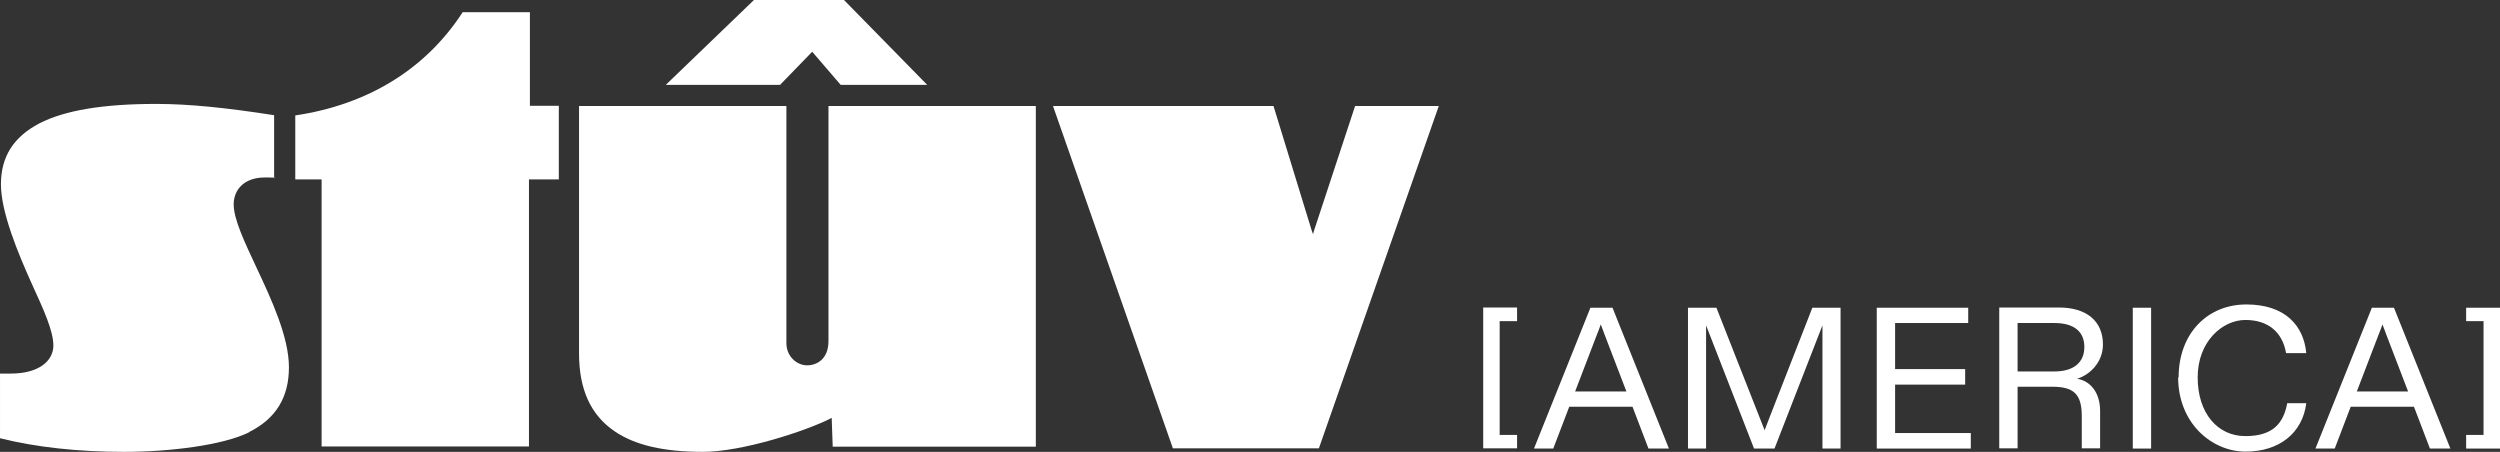 <?xml version="1.0" encoding="UTF-8"?>
<svg id="Calque_1" xmlns="http://www.w3.org/2000/svg" version="1.1" viewBox="0 0 1063.4 192.2">
  <rect x="0" y="0" width="1063.4" height="192.2" fill="#333333" stroke="none"/>
  <!-- Generator: Adobe Illustrator 30.0.0, SVG Export Plug-In . SVG Version: 2.1.1 Build 123)  -->
  <defs>
    <style>
      .st0 {
        fill: #fff;
      }
    </style>
  </defs>
  <g>
    <path class="st0" d="M645.3,136.6h-7.4v48.4h7.4v5.7h-14.4v-59.9h14.4v5.7Z"/>
    <path class="st0" d="M709.8,190.8h-8.6l-6.8-17.8h-26.9l-6.8,17.8h-8.2l24-59.9h9.4l24,59.9ZM691.8,166.5l-9.2-24c-.6-1.5-1.1-3.1-1.7-4.5-.5,1.5-1.1,3-1.7,4.5l-9.2,24h21.9Z"/>
    <path class="st0" d="M750.6,183l2.5-6.5,17.8-45.6h12v59.9h-7.7v-52.4l-20.4,52.4h-8.7l-20.4-52.4v52.4h-7.7v-59.9h12.1l20.5,52.1Z"/>
    <path class="st0" d="M837.2,137.4h-31.1v19.6h29.8v6.6h-29.8v20.6h32.2v6.6h-40v-59.9h38.9v6.5Z"/>
    <path class="st0" d="M894.5,146.6c0,7.5-5.6,12.9-11,14.5,5.6.9,9.8,5.8,9.8,13.7v15.9h-7.8v-13.8c0-9.5-3.7-12.4-12.6-12.4h-14.7v26.2h-7.8v-59.9h25.4c11.5,0,18.7,5.6,18.7,15.7ZM873.9,158c8,0,12.7-3.7,12.7-10.4s-4.6-10.2-12.7-10.2h-15.7v20.6h15.7Z"/>
    <path class="st0" d="M915,190.8h-7.8v-59.9h7.8v59.9Z"/>
    <path class="st0" d="M926.7,160.5c0-18.7,12.3-31,28.8-31s24.4,9,25.5,20.7h-8.6c-1.5-8.8-7.5-14.1-17.3-14.1s-20.3,9.2-20.3,24.4,8.4,25,20.3,25,16.2-5.6,17.8-14h8.1c-1.6,12.7-11.5,20.6-25.8,20.6s-28.7-12-28.7-31.6Z"/>
    <path class="st0" d="M1042.2,190.8h-8.6l-6.8-17.8h-26.9l-6.8,17.8h-8.2l24-59.9h9.4l24,59.9ZM1024.3,166.5l-9.2-24c-.6-1.5-1.1-3.1-1.7-4.5-.5,1.5-1.1,3-1.7,4.5l-9.2,24h21.9Z"/>
    <path class="st0" d="M1049,185h7.4v-48.4h-7.4v-5.7h14.4v59.9h-14.4v-5.7Z"/>
  </g>
  <g>
    <polygon class="st0" points="561 190.7 612 45.1 576.4 45.1 559 97.9 558.5 99.6 557.9 97.9 541.7 45.1 447.9 45.1 498.9 190.7 561 190.7"/>
    <path class="st0" d="M353.8,177.7v.9s.4,11.4.4,11.4h86.4V45.1h-88.2v100c0,7.6-4.9,10.3-9.1,10.3s-8.8-3.6-8.8-9.5V45.1h-88.2v105.2c0,15.4,5,26.3,15.2,33.2,8.7,5.9,20.9,8.7,37.5,8.7s43.6-8.8,54.1-14.1l.8-.4Z"/>
    <path class="st0" d="M106.1,183.7c11.3-5.7,16.8-14.7,16.8-27.5s-7.4-28.8-13.9-42.6c-5.1-10.9-9.6-20.4-9.6-26.7s4.6-11.4,13.1-11.4,2.7,0,4.1.3v-26.8c-20.5-3.2-36.4-4.8-50.1-4.8-22.6,0-38.9,2.7-49.8,8.3C5.7,58.3.4,66.7.4,78.4s7.1,29,13.3,42.7c4.8,10.5,9,19.6,9,25.9s-5.9,11.9-18.1,11.9-2.9,0-4.6-.1v27.6c15.1,3.8,33.3,5.8,52.7,5.8s42.2-2.8,53.4-8.4Z"/>
    <path class="st0" d="M225.3,5.2h-28.5c-15.7,24.2-40.3,39.3-71.2,43.9v27.2h11.2v113.6h88.2v-113.6h12.7v-31.3h-12.3V5.2Z"/>
    <polygon class="st0" points="345 22.5 345.5 22 345.9 22.5 357.6 36.1 394.4 36.1 359 0 320.7 0 283.2 36.1 331.8 36.1 345 22.5"/>
  </g>
</svg>